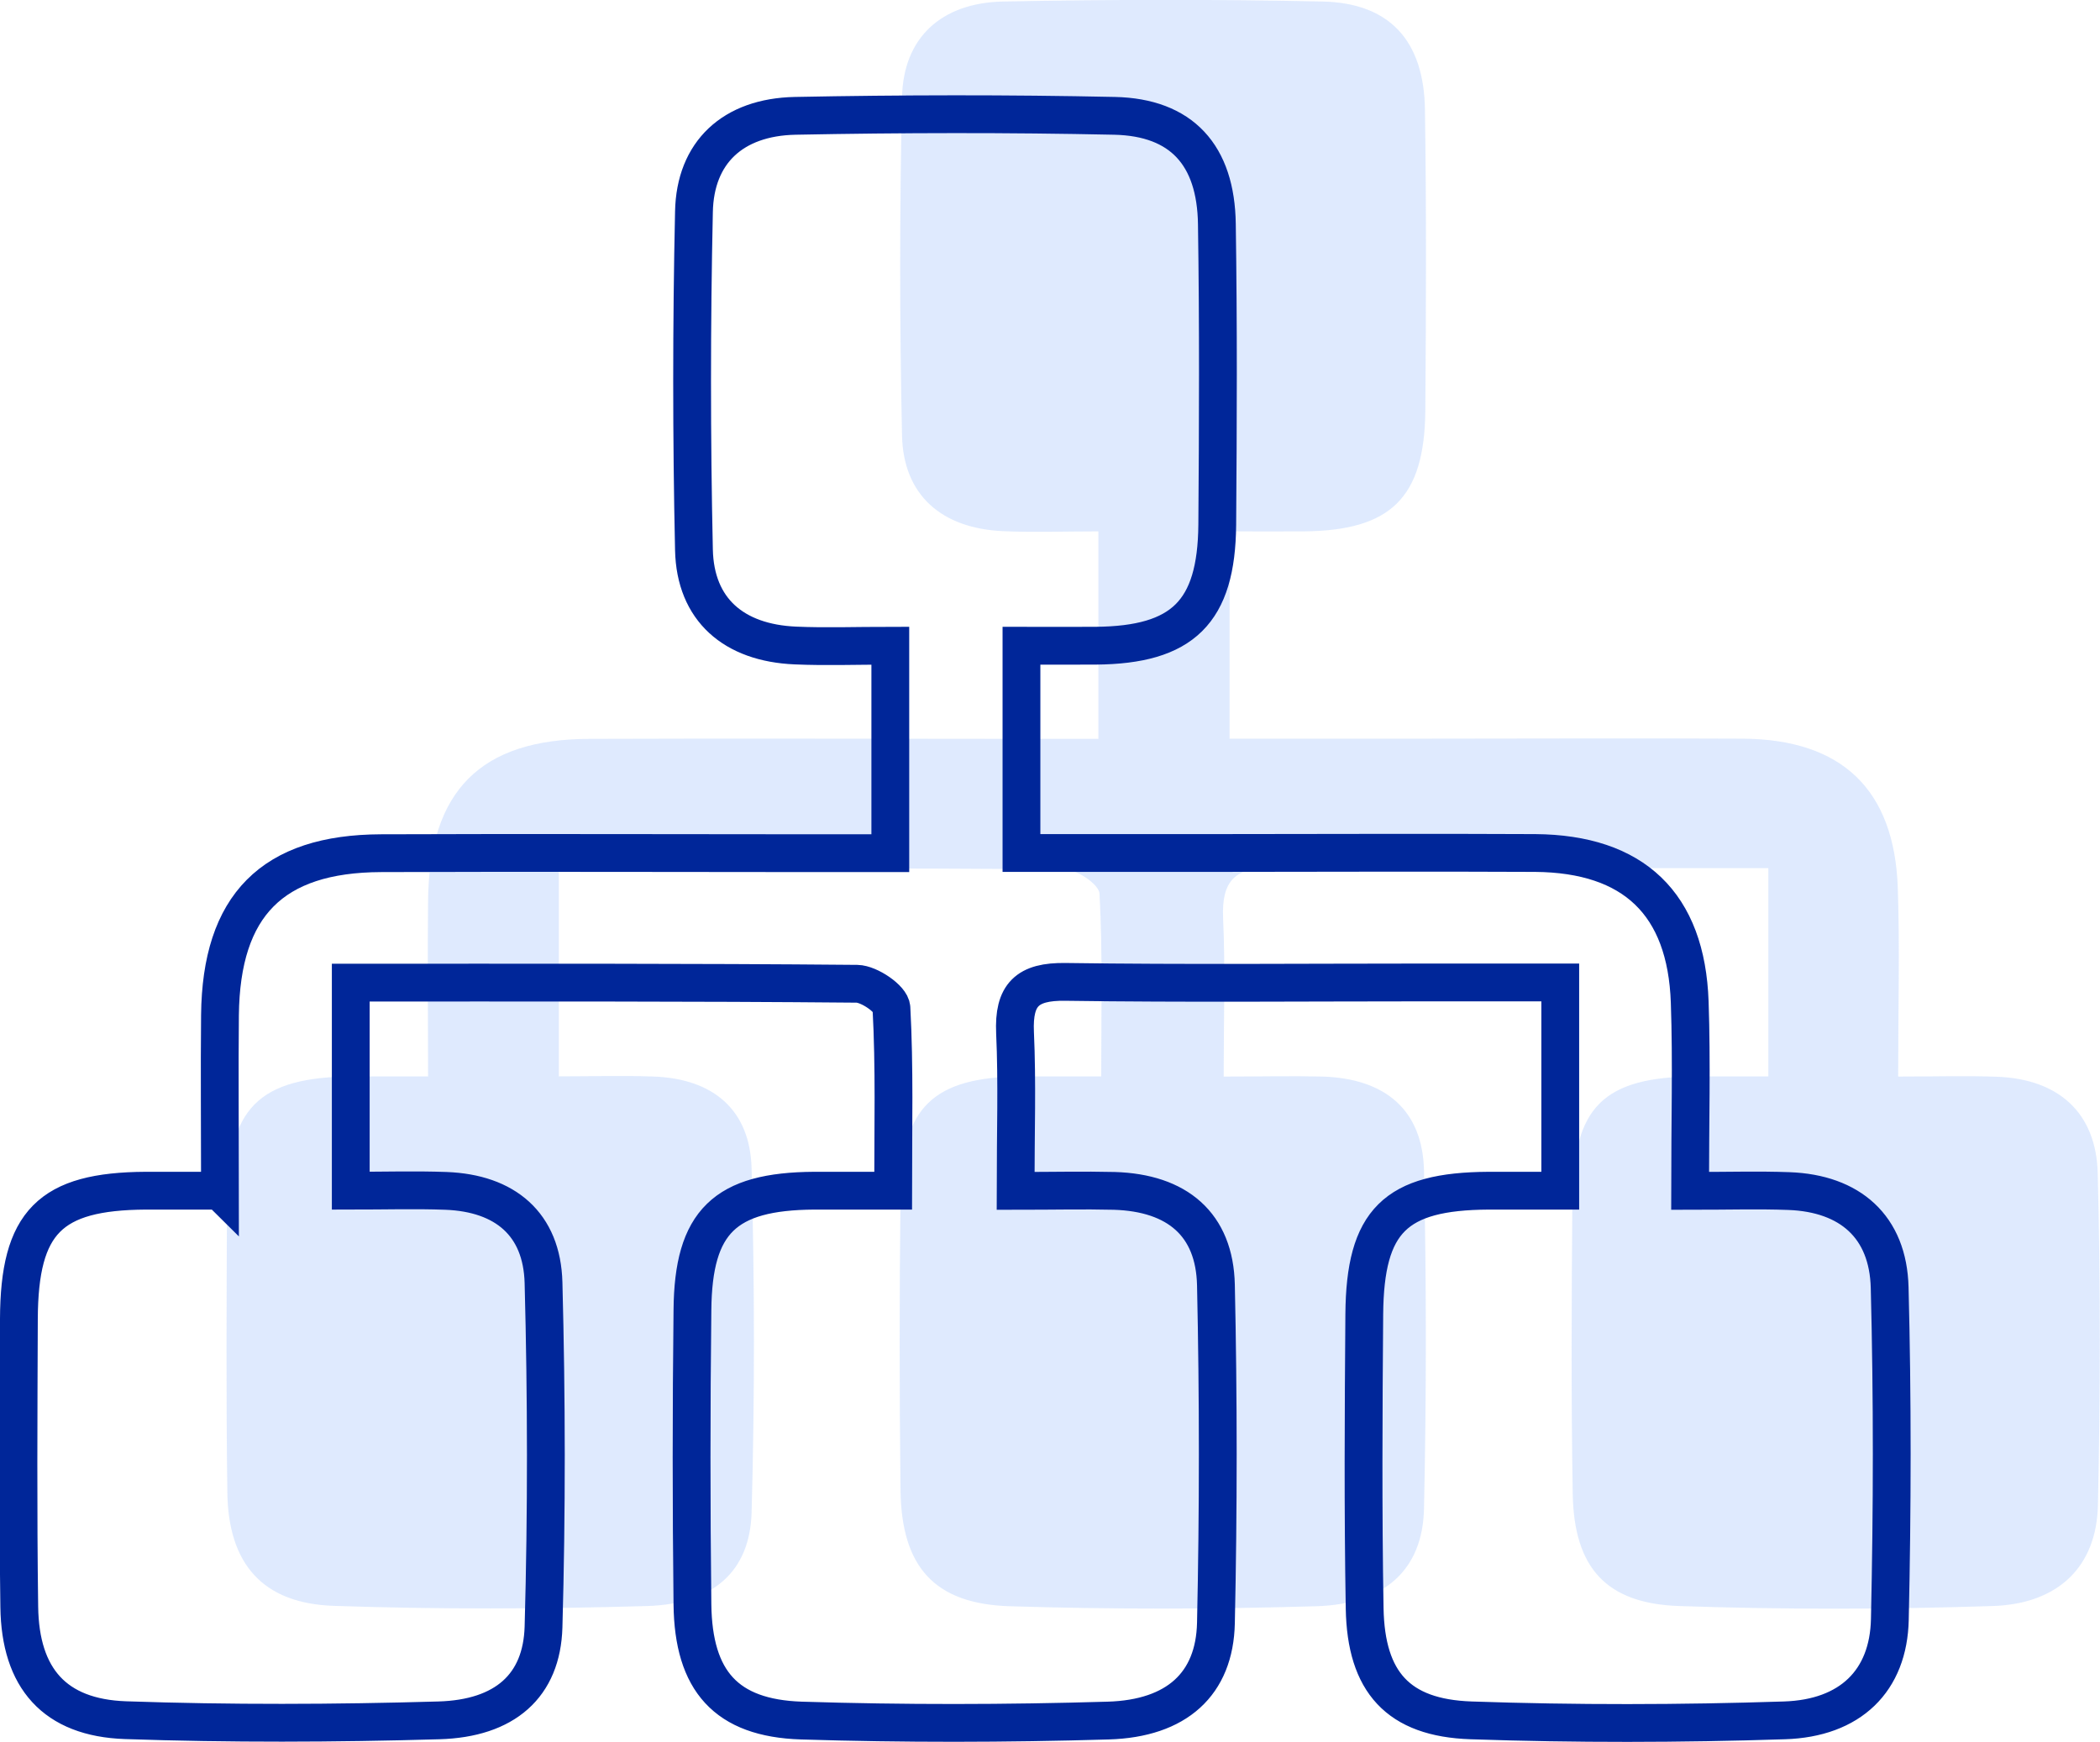 <?xml version="1.0" encoding="UTF-8"?>
<svg xmlns="http://www.w3.org/2000/svg" id="Layer_2" width="111.12" height="92.19" viewBox="0 0 111.12 92.19">
  <defs>
    <style>.cls-1{fill:none;stroke:#002699;stroke-miterlimit:10;stroke-width:2px;}.cls-2{opacity:.27;}.cls-3{fill:#88b3fc;stroke-width:0px;}</style>
  </defs>
  <g id="Layer_1-2">
    <g class="cls-2">
      <path class="cls-3" d="m22.65,56.98c0-3.4-.03-6.36,0-9.31.06-5.81,2.77-8.55,8.52-8.57,7.74-.03,15.48,0,23.21,0,1.18,0,2.36,0,3.74,0v-10.98c-1.79,0-3.4.06-5.02-.01-3.27-.14-5.3-1.9-5.37-5.06-.13-5.96-.13-11.93,0-17.89.06-3.15,2.06-5.01,5.35-5.08,5.64-.11,11.28-.12,16.91,0,3.54.08,5.36,2.07,5.41,5.73.08,5.3.06,10.6.02,15.91-.04,4.63-1.83,6.36-6.43,6.4-1.21.01-2.41,0-3.93,0v10.97c3.38,0,6.66,0,9.94,0,5.75,0,11.5-.03,17.24,0,5.22.04,8,2.69,8.18,7.89.11,3.17.02,6.35.02,9.99,2,0,3.62-.05,5.23.01,3.23.12,5.25,1.88,5.33,5.11.15,5.85.14,11.71.01,17.56-.07,3.25-2.09,5.23-5.58,5.34-5.52.18-11.06.19-16.58,0-3.86-.13-5.56-2.03-5.63-5.92-.09-5.19-.06-10.38-.02-15.57.04-4.95,1.64-6.51,6.57-6.54,1.19,0,2.38,0,3.8,0v-11.02c-2.52,0-4.9,0-7.28,0-6.3,0-12.6.06-18.9-.03-2.03-.03-2.76.68-2.67,2.69.12,2.62.03,5.25.03,8.37,1.99,0,3.6-.04,5.22,0,3.33.1,5.31,1.77,5.38,4.98.13,5.96.13,11.93,0,17.89-.07,3.22-2.07,5.05-5.69,5.16-5.41.16-10.84.17-16.25,0-3.98-.13-5.71-2.1-5.76-6.14-.06-5.19-.06-10.38,0-15.58.04-4.69,1.72-6.29,6.44-6.32,1.21,0,2.41,0,4.18,0,0-3.38.08-6.53-.09-9.67-.02-.48-1.18-1.27-1.82-1.28-8.83-.08-17.66-.06-26.79-.06v11.01c1.78,0,3.41-.05,5.04.01,3.13.12,5.08,1.76,5.16,4.86.16,6.07.17,12.15,0,18.22-.09,3.11-2.04,4.84-5.54,4.94-5.52.16-11.06.18-16.58-.01-3.75-.13-5.57-2.22-5.62-5.99-.07-5.08-.04-10.16-.02-15.24.02-5.13,1.64-6.76,6.71-6.79,1.1,0,2.19,0,3.91,0Z"></path>
    </g>
    <path class="cls-1" d="m11.64,63.03c0-3.4-.03-6.36,0-9.31.06-5.81,2.77-8.55,8.52-8.57,7.74-.03,15.48,0,23.21,0,1.18,0,2.36,0,3.74,0v-10.98c-1.79,0-3.4.06-5.02-.01-3.27-.14-5.3-1.9-5.37-5.06-.13-5.96-.13-11.93,0-17.89.06-3.15,2.06-5.01,5.35-5.08,5.64-.11,11.28-.12,16.91,0,3.54.08,5.36,2.07,5.41,5.73.08,5.3.06,10.6.02,15.91-.04,4.63-1.83,6.36-6.43,6.4-1.21.01-2.41,0-3.93,0v10.97c3.38,0,6.66,0,9.94,0,5.75,0,11.5-.03,17.24,0,5.22.04,8,2.69,8.18,7.89.11,3.17.02,6.35.02,9.99,2,0,3.62-.05,5.23.01,3.23.12,5.25,1.88,5.33,5.11.15,5.85.14,11.71.01,17.56-.07,3.25-2.09,5.23-5.58,5.34-5.52.18-11.06.19-16.58,0-3.86-.13-5.56-2.03-5.63-5.92-.09-5.19-.06-10.38-.02-15.57.04-4.95,1.64-6.51,6.57-6.54,1.19,0,2.38,0,3.8,0v-11.02c-2.52,0-4.9,0-7.28,0-6.3,0-12.6.06-18.9-.03-2.03-.03-2.76.68-2.67,2.69.12,2.62.03,5.25.03,8.37,1.99,0,3.6-.04,5.22,0,3.33.1,5.31,1.77,5.38,4.98.13,5.96.13,11.93,0,17.89-.07,3.22-2.07,5.05-5.69,5.16-5.41.16-10.84.17-16.25,0-3.98-.13-5.71-2.1-5.76-6.14-.06-5.19-.06-10.38,0-15.58.04-4.69,1.72-6.29,6.44-6.32,1.21,0,2.41,0,4.18,0,0-3.38.08-6.53-.09-9.67-.02-.48-1.18-1.27-1.82-1.28-8.83-.08-17.66-.06-26.79-.06v11.01c1.78,0,3.41-.05,5.04.01,3.13.12,5.08,1.76,5.16,4.86.16,6.07.17,12.15,0,18.22-.09,3.11-2.04,4.84-5.54,4.94-5.52.16-11.06.18-16.58-.01-3.75-.13-5.57-2.22-5.62-5.99-.07-5.08-.04-10.16-.02-15.24.02-5.13,1.64-6.76,6.71-6.79,1.1,0,2.19,0,3.91,0Z"></path>
  </g>
</svg>
